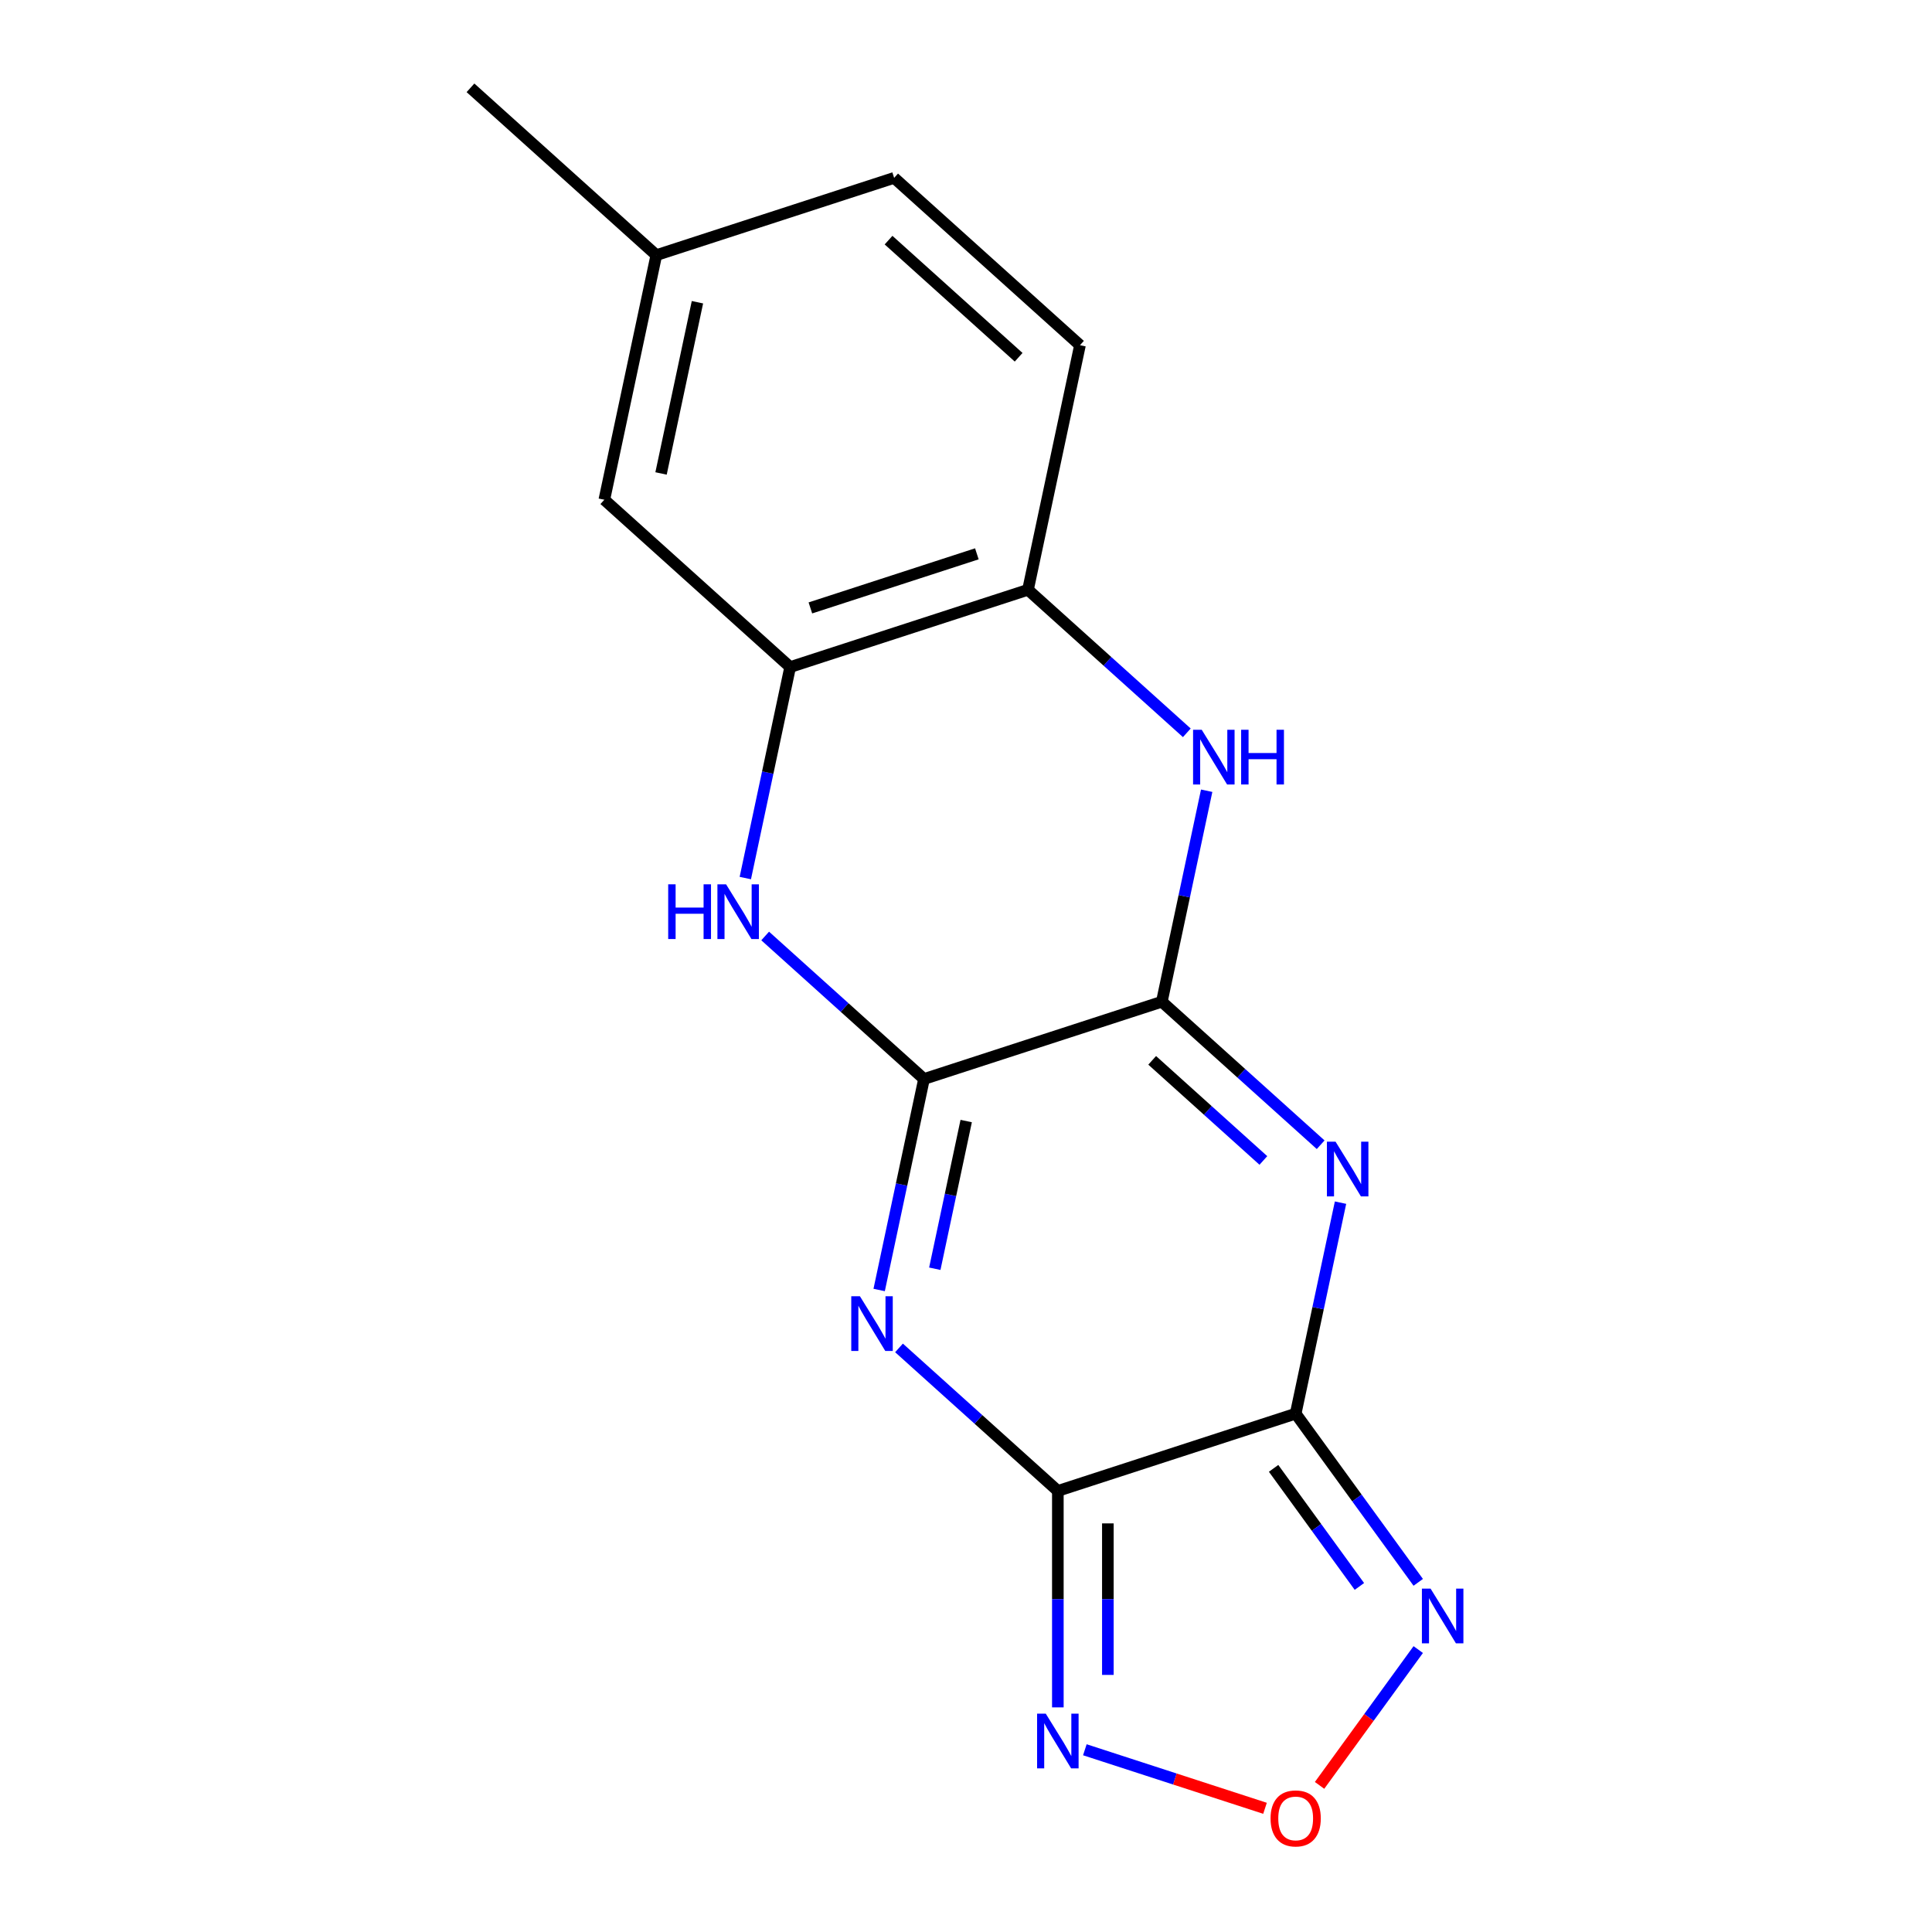 <?xml version='1.0' encoding='iso-8859-1'?>
<svg version='1.1' baseProfile='full'
              xmlns='http://www.w3.org/2000/svg'
                      xmlns:rdkit='http://www.rdkit.org/xml'
                      xmlns:xlink='http://www.w3.org/1999/xlink'
                  xml:space='preserve'
width='1000px' height='1000px' viewBox='0 0 1000 1000'>
<!-- END OF HEADER -->
<rect style='opacity:1.0;fill:#FFFFFF;stroke:none' width='1000' height='1000' x='0' y='0'> </rect>
<path class='bond-0' d='M 670.638,731.703 L 547.54,771.7' style='fill:none;fill-rule:evenodd;stroke:#000000;stroke-width:6px;stroke-linecap:butt;stroke-linejoin:miter;stroke-opacity:1' />
<path class='bond-2' d='M 670.638,731.703 L 682.245,677.098' style='fill:none;fill-rule:evenodd;stroke:#000000;stroke-width:6px;stroke-linecap:butt;stroke-linejoin:miter;stroke-opacity:1' />
<path class='bond-2' d='M 682.245,677.098 L 693.851,622.494' style='fill:none;fill-rule:evenodd;stroke:#0000FF;stroke-width:6px;stroke-linecap:butt;stroke-linejoin:miter;stroke-opacity:1' />
<path class='bond-6' d='M 670.638,731.703 L 702.358,775.362' style='fill:none;fill-rule:evenodd;stroke:#000000;stroke-width:6px;stroke-linecap:butt;stroke-linejoin:miter;stroke-opacity:1' />
<path class='bond-6' d='M 702.358,775.362 L 734.078,819.021' style='fill:none;fill-rule:evenodd;stroke:#0000FF;stroke-width:6px;stroke-linecap:butt;stroke-linejoin:miter;stroke-opacity:1' />
<path class='bond-6' d='M 659.211,760.016 L 681.415,790.578' style='fill:none;fill-rule:evenodd;stroke:#000000;stroke-width:6px;stroke-linecap:butt;stroke-linejoin:miter;stroke-opacity:1' />
<path class='bond-6' d='M 681.415,790.578 L 703.62,821.139' style='fill:none;fill-rule:evenodd;stroke:#0000FF;stroke-width:6px;stroke-linecap:butt;stroke-linejoin:miter;stroke-opacity:1' />
<path class='bond-1' d='M 547.54,771.7 L 506.434,734.688' style='fill:none;fill-rule:evenodd;stroke:#000000;stroke-width:6px;stroke-linecap:butt;stroke-linejoin:miter;stroke-opacity:1' />
<path class='bond-1' d='M 506.434,734.688 L 465.328,697.676' style='fill:none;fill-rule:evenodd;stroke:#0000FF;stroke-width:6px;stroke-linecap:butt;stroke-linejoin:miter;stroke-opacity:1' />
<path class='bond-7' d='M 547.54,771.7 L 547.54,827.719' style='fill:none;fill-rule:evenodd;stroke:#000000;stroke-width:6px;stroke-linecap:butt;stroke-linejoin:miter;stroke-opacity:1' />
<path class='bond-7' d='M 547.54,827.719 L 547.54,883.737' style='fill:none;fill-rule:evenodd;stroke:#0000FF;stroke-width:6px;stroke-linecap:butt;stroke-linejoin:miter;stroke-opacity:1' />
<path class='bond-7' d='M 573.426,788.505 L 573.426,827.719' style='fill:none;fill-rule:evenodd;stroke:#000000;stroke-width:6px;stroke-linecap:butt;stroke-linejoin:miter;stroke-opacity:1' />
<path class='bond-7' d='M 573.426,827.719 L 573.426,866.932' style='fill:none;fill-rule:evenodd;stroke:#0000FF;stroke-width:6px;stroke-linecap:butt;stroke-linejoin:miter;stroke-opacity:1' />
<path class='bond-18' d='M 455.05,667.696 L 466.656,613.092' style='fill:none;fill-rule:evenodd;stroke:#0000FF;stroke-width:6px;stroke-linecap:butt;stroke-linejoin:miter;stroke-opacity:1' />
<path class='bond-18' d='M 466.656,613.092 L 478.263,558.487' style='fill:none;fill-rule:evenodd;stroke:#000000;stroke-width:6px;stroke-linecap:butt;stroke-linejoin:miter;stroke-opacity:1' />
<path class='bond-18' d='M 483.853,656.697 L 491.977,618.474' style='fill:none;fill-rule:evenodd;stroke:#0000FF;stroke-width:6px;stroke-linecap:butt;stroke-linejoin:miter;stroke-opacity:1' />
<path class='bond-18' d='M 491.977,618.474 L 500.102,580.251' style='fill:none;fill-rule:evenodd;stroke:#000000;stroke-width:6px;stroke-linecap:butt;stroke-linejoin:miter;stroke-opacity:1' />
<path class='bond-4' d='M 683.573,592.514 L 642.467,555.502' style='fill:none;fill-rule:evenodd;stroke:#0000FF;stroke-width:6px;stroke-linecap:butt;stroke-linejoin:miter;stroke-opacity:1' />
<path class='bond-4' d='M 642.467,555.502 L 601.361,518.49' style='fill:none;fill-rule:evenodd;stroke:#000000;stroke-width:6px;stroke-linecap:butt;stroke-linejoin:miter;stroke-opacity:1' />
<path class='bond-4' d='M 653.92,600.648 L 625.146,574.74' style='fill:none;fill-rule:evenodd;stroke:#0000FF;stroke-width:6px;stroke-linecap:butt;stroke-linejoin:miter;stroke-opacity:1' />
<path class='bond-4' d='M 625.146,574.74 L 596.371,548.831' style='fill:none;fill-rule:evenodd;stroke:#000000;stroke-width:6px;stroke-linecap:butt;stroke-linejoin:miter;stroke-opacity:1' />
<path class='bond-3' d='M 478.263,558.487 L 601.361,518.49' style='fill:none;fill-rule:evenodd;stroke:#000000;stroke-width:6px;stroke-linecap:butt;stroke-linejoin:miter;stroke-opacity:1' />
<path class='bond-5' d='M 478.263,558.487 L 437.157,521.475' style='fill:none;fill-rule:evenodd;stroke:#000000;stroke-width:6px;stroke-linecap:butt;stroke-linejoin:miter;stroke-opacity:1' />
<path class='bond-5' d='M 437.157,521.475 L 396.051,484.463' style='fill:none;fill-rule:evenodd;stroke:#0000FF;stroke-width:6px;stroke-linecap:butt;stroke-linejoin:miter;stroke-opacity:1' />
<path class='bond-8' d='M 601.361,518.49 L 612.968,463.886' style='fill:none;fill-rule:evenodd;stroke:#000000;stroke-width:6px;stroke-linecap:butt;stroke-linejoin:miter;stroke-opacity:1' />
<path class='bond-8' d='M 612.968,463.886 L 624.574,409.281' style='fill:none;fill-rule:evenodd;stroke:#0000FF;stroke-width:6px;stroke-linecap:butt;stroke-linejoin:miter;stroke-opacity:1' />
<path class='bond-19' d='M 385.773,454.484 L 397.379,399.879' style='fill:none;fill-rule:evenodd;stroke:#0000FF;stroke-width:6px;stroke-linecap:butt;stroke-linejoin:miter;stroke-opacity:1' />
<path class='bond-19' d='M 397.379,399.879 L 408.986,345.275' style='fill:none;fill-rule:evenodd;stroke:#000000;stroke-width:6px;stroke-linecap:butt;stroke-linejoin:miter;stroke-opacity:1' />
<path class='bond-9' d='M 734.078,853.812 L 708.54,888.962' style='fill:none;fill-rule:evenodd;stroke:#0000FF;stroke-width:6px;stroke-linecap:butt;stroke-linejoin:miter;stroke-opacity:1' />
<path class='bond-9' d='M 708.54,888.962 L 683.003,924.112' style='fill:none;fill-rule:evenodd;stroke:#FF0000;stroke-width:6px;stroke-linecap:butt;stroke-linejoin:miter;stroke-opacity:1' />
<path class='bond-17' d='M 561.516,905.674 L 608.143,920.824' style='fill:none;fill-rule:evenodd;stroke:#0000FF;stroke-width:6px;stroke-linecap:butt;stroke-linejoin:miter;stroke-opacity:1' />
<path class='bond-17' d='M 608.143,920.824 L 654.77,935.974' style='fill:none;fill-rule:evenodd;stroke:#FF0000;stroke-width:6px;stroke-linecap:butt;stroke-linejoin:miter;stroke-opacity:1' />
<path class='bond-11' d='M 614.296,379.302 L 573.19,342.29' style='fill:none;fill-rule:evenodd;stroke:#0000FF;stroke-width:6px;stroke-linecap:butt;stroke-linejoin:miter;stroke-opacity:1' />
<path class='bond-11' d='M 573.19,342.29 L 532.084,305.278' style='fill:none;fill-rule:evenodd;stroke:#000000;stroke-width:6px;stroke-linecap:butt;stroke-linejoin:miter;stroke-opacity:1' />
<path class='bond-10' d='M 408.986,345.275 L 532.084,305.278' style='fill:none;fill-rule:evenodd;stroke:#000000;stroke-width:6px;stroke-linecap:butt;stroke-linejoin:miter;stroke-opacity:1' />
<path class='bond-10' d='M 419.451,314.656 L 505.62,286.658' style='fill:none;fill-rule:evenodd;stroke:#000000;stroke-width:6px;stroke-linecap:butt;stroke-linejoin:miter;stroke-opacity:1' />
<path class='bond-12' d='M 408.986,345.275 L 312.798,258.667' style='fill:none;fill-rule:evenodd;stroke:#000000;stroke-width:6px;stroke-linecap:butt;stroke-linejoin:miter;stroke-opacity:1' />
<path class='bond-13' d='M 532.084,305.278 L 558.995,178.673' style='fill:none;fill-rule:evenodd;stroke:#000000;stroke-width:6px;stroke-linecap:butt;stroke-linejoin:miter;stroke-opacity:1' />
<path class='bond-20' d='M 312.798,258.667 L 339.709,132.062' style='fill:none;fill-rule:evenodd;stroke:#000000;stroke-width:6px;stroke-linecap:butt;stroke-linejoin:miter;stroke-opacity:1' />
<path class='bond-20' d='M 342.156,245.058 L 360.993,156.435' style='fill:none;fill-rule:evenodd;stroke:#000000;stroke-width:6px;stroke-linecap:butt;stroke-linejoin:miter;stroke-opacity:1' />
<path class='bond-15' d='M 558.995,178.673 L 462.807,92.065' style='fill:none;fill-rule:evenodd;stroke:#000000;stroke-width:6px;stroke-linecap:butt;stroke-linejoin:miter;stroke-opacity:1' />
<path class='bond-15' d='M 527.245,184.919 L 459.914,124.294' style='fill:none;fill-rule:evenodd;stroke:#000000;stroke-width:6px;stroke-linecap:butt;stroke-linejoin:miter;stroke-opacity:1' />
<path class='bond-14' d='M 339.709,132.062 L 462.807,92.065' style='fill:none;fill-rule:evenodd;stroke:#000000;stroke-width:6px;stroke-linecap:butt;stroke-linejoin:miter;stroke-opacity:1' />
<path class='bond-16' d='M 339.709,132.062 L 243.521,45.455' style='fill:none;fill-rule:evenodd;stroke:#000000;stroke-width:6px;stroke-linecap:butt;stroke-linejoin:miter;stroke-opacity:1' />
<path  class='atom-2' d='M 445.092 670.932
L 454.372 685.932
Q 455.292 687.412, 456.772 690.092
Q 458.252 692.772, 458.332 692.932
L 458.332 670.932
L 462.092 670.932
L 462.092 699.252
L 458.212 699.252
L 448.252 682.852
Q 447.092 680.932, 445.852 678.732
Q 444.652 676.532, 444.292 675.852
L 444.292 699.252
L 440.612 699.252
L 440.612 670.932
L 445.092 670.932
' fill='#0000FF'/>
<path  class='atom-3' d='M 691.289 590.938
L 700.569 605.938
Q 701.489 607.418, 702.969 610.098
Q 704.449 612.778, 704.529 612.938
L 704.529 590.938
L 708.289 590.938
L 708.289 619.258
L 704.409 619.258
L 694.449 602.858
Q 693.289 600.938, 692.049 598.738
Q 690.849 596.538, 690.489 595.858
L 690.489 619.258
L 686.809 619.258
L 686.809 590.938
L 691.289 590.938
' fill='#0000FF'/>
<path  class='atom-6' d='M 345.855 457.72
L 349.695 457.72
L 349.695 469.76
L 364.175 469.76
L 364.175 457.72
L 368.015 457.72
L 368.015 486.04
L 364.175 486.04
L 364.175 472.96
L 349.695 472.96
L 349.695 486.04
L 345.855 486.04
L 345.855 457.72
' fill='#0000FF'/>
<path  class='atom-6' d='M 375.815 457.72
L 385.095 472.72
Q 386.015 474.2, 387.495 476.88
Q 388.975 479.56, 389.055 479.72
L 389.055 457.72
L 392.815 457.72
L 392.815 486.04
L 388.935 486.04
L 378.975 469.64
Q 377.815 467.72, 376.575 465.52
Q 375.375 463.32, 375.015 462.64
L 375.015 486.04
L 371.335 486.04
L 371.335 457.72
L 375.815 457.72
' fill='#0000FF'/>
<path  class='atom-7' d='M 740.457 822.256
L 749.737 837.256
Q 750.657 838.736, 752.137 841.416
Q 753.617 844.096, 753.697 844.256
L 753.697 822.256
L 757.457 822.256
L 757.457 850.576
L 753.577 850.576
L 743.617 834.176
Q 742.457 832.256, 741.217 830.056
Q 740.017 827.856, 739.657 827.176
L 739.657 850.576
L 735.977 850.576
L 735.977 822.256
L 740.457 822.256
' fill='#0000FF'/>
<path  class='atom-8' d='M 541.28 886.973
L 550.56 901.973
Q 551.48 903.453, 552.96 906.133
Q 554.44 908.813, 554.52 908.973
L 554.52 886.973
L 558.28 886.973
L 558.28 915.293
L 554.4 915.293
L 544.44 898.893
Q 543.28 896.973, 542.04 894.773
Q 540.84 892.573, 540.48 891.893
L 540.48 915.293
L 536.8 915.293
L 536.8 886.973
L 541.28 886.973
' fill='#0000FF'/>
<path  class='atom-9' d='M 622.012 377.725
L 631.292 392.725
Q 632.212 394.205, 633.692 396.885
Q 635.172 399.565, 635.252 399.725
L 635.252 377.725
L 639.012 377.725
L 639.012 406.045
L 635.132 406.045
L 625.172 389.645
Q 624.012 387.725, 622.772 385.525
Q 621.572 383.325, 621.212 382.645
L 621.212 406.045
L 617.532 406.045
L 617.532 377.725
L 622.012 377.725
' fill='#0000FF'/>
<path  class='atom-9' d='M 642.412 377.725
L 646.252 377.725
L 646.252 389.765
L 660.732 389.765
L 660.732 377.725
L 664.572 377.725
L 664.572 406.045
L 660.732 406.045
L 660.732 392.965
L 646.252 392.965
L 646.252 406.045
L 642.412 406.045
L 642.412 377.725
' fill='#0000FF'/>
<path  class='atom-10' d='M 657.638 941.21
Q 657.638 934.41, 660.998 930.61
Q 664.358 926.81, 670.638 926.81
Q 676.918 926.81, 680.278 930.61
Q 683.638 934.41, 683.638 941.21
Q 683.638 948.09, 680.238 952.01
Q 676.838 955.89, 670.638 955.89
Q 664.398 955.89, 660.998 952.01
Q 657.638 948.13, 657.638 941.21
M 670.638 952.69
Q 674.958 952.69, 677.278 949.81
Q 679.638 946.89, 679.638 941.21
Q 679.638 935.65, 677.278 932.85
Q 674.958 930.01, 670.638 930.01
Q 666.318 930.01, 663.958 932.81
Q 661.638 935.61, 661.638 941.21
Q 661.638 946.93, 663.958 949.81
Q 666.318 952.69, 670.638 952.69
' fill='#FF0000'/>
</svg>
